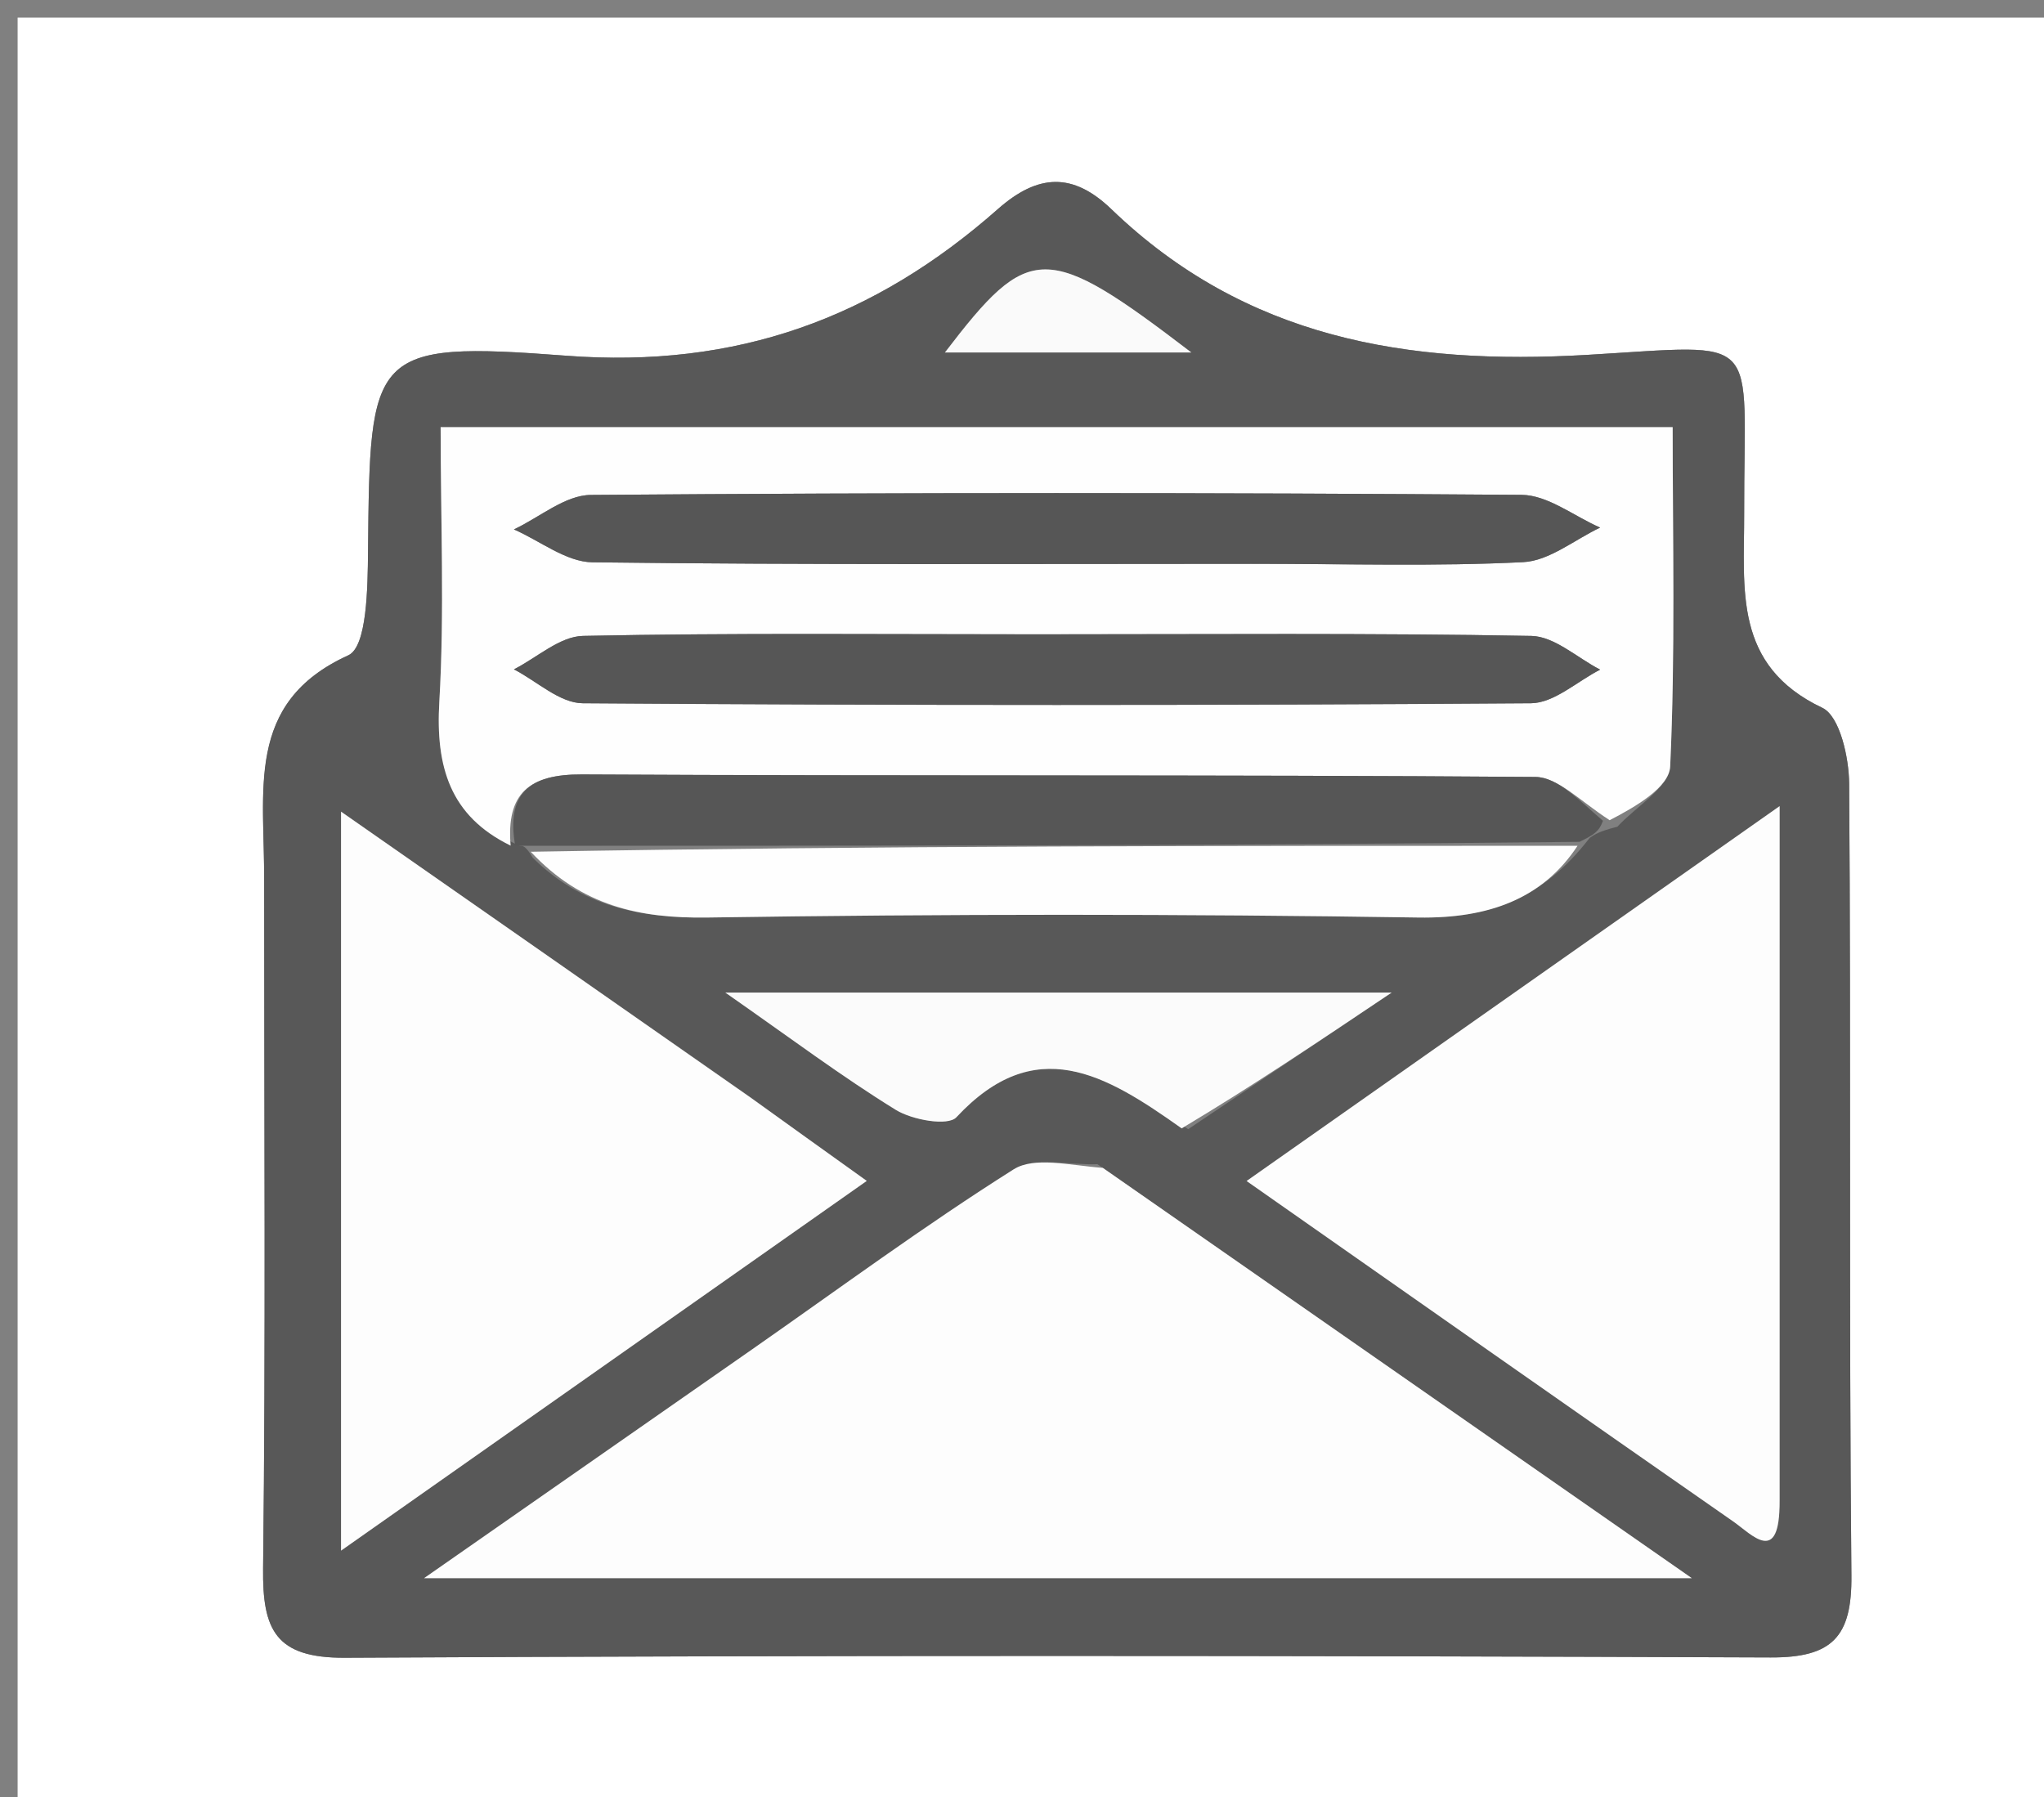 <svg xmlns="http://www.w3.org/2000/svg" xmlns:xlink="http://www.w3.org/1999/xlink" id="Layer_1" x="0px" y="0px" width="100%" viewBox="0 0 116 102" xml:space="preserve"><rect x="0" y="0" width="116" height="102" fill="#808080" stroke="none"/><path fill="#FFFFFF" opacity="1" stroke="none" d="M73,103  C48.667,103 24.833,103 1,103  C1,69 1,35 1,1  C39.667,1 78.333,1 117,1  C117,35 117,69 117,103  C102.5,103 88,103 73,103 M14.991,50.555  C14.991,63.375 15.082,76.195 14.931,89.012  C14.891,92.486 15.618,94.105 19.578,94.084  C46.548,93.94 73.519,93.96 100.489,94.067  C103.993,94.081 105.104,92.89 105.07,89.426  C104.926,74.444 105.051,59.459 104.942,44.476  C104.932,42.99 104.409,40.641 103.421,40.173  C98.349,37.766 98.995,33.445 98.984,29.146  C98.96,18.801 100.195,19.548 90.085,20.14  C79.848,20.74 70.678,19.198 63.075,11.875  C60.887,9.768 58.908,9.856 56.628,11.869  C49.644,18.037 41.818,20.928 32.128,20.188  C20.993,19.338 20.995,19.992 20.886,31.305  C20.867,33.343 20.831,36.706 19.769,37.19  C13.833,39.894 15.048,44.896 14.991,50.555 z"></path><path fill="#585858" opacity="1" stroke="none" d="M14.991,50.069  C15.048,44.896 13.833,39.894 19.769,37.19  C20.831,36.706 20.867,33.343 20.886,31.305  C20.995,19.992 20.993,19.338 32.128,20.188  C41.818,20.928 49.644,18.037 56.628,11.869  C58.908,9.856 60.887,9.768 63.075,11.875  C70.678,19.198 79.848,20.74 90.085,20.14  C100.195,19.548 98.96,18.801 98.984,29.146  C98.995,33.445 98.349,37.766 103.421,40.173  C104.409,40.641 104.932,42.99 104.942,44.476  C105.051,59.459 104.926,74.444 105.07,89.426  C105.104,92.89 103.993,94.081 100.489,94.067  C73.519,93.96 46.548,93.94 19.578,94.084  C15.618,94.105 14.891,92.486 14.931,89.012  C15.082,76.195 14.991,63.375 14.991,50.069 M30.235,48.68  C32.999,51.416 36.286,52.132 40.163,52.073  C53.606,51.868 67.056,51.865 80.499,52.073  C84.473,52.134 87.54,51.02 90.216,47.555  C90.486,47.367 90.755,47.178 91.787,46.921  C92.834,45.782 94.73,44.683 94.785,43.497  C95.083,37.085 94.926,30.651 94.926,24.242  C71.303,24.242 48.371,24.242 25.007,24.242  C25.007,29.591 25.23,34.728 24.932,39.836  C24.717,43.513 25.53,46.311 29.493,47.994  C29.665,47.997 29.836,48 30.235,48.68 M62.282,66.073  C60.674,66.138 58.701,65.625 57.522,66.369  C52.459,69.565 47.629,73.132 42.713,76.563  C36.672,80.777 30.631,84.99 24.07,89.566  C48.377,89.566 71.79,89.566 96.01,89.566  C84.47,81.525 73.679,74.007 62.282,66.073 M42.365,62.116  C34.808,56.844 27.251,51.573 19.355,46.065  C19.355,60.275 19.355,73.853 19.355,88.004  C29.527,80.85 39.19,74.054 49.189,67.021  C46.686,65.229 44.81,63.887 42.365,62.116 M100.996,84.77  C100.996,72.051 100.996,59.331 100.996,45.752  C90.501,53.134 80.82,59.943 70.747,67.027  C80.389,73.782 89.364,80.087 98.367,86.351  C99.416,87.081 101.019,88.919 100.996,84.77 M67.432,64.084  C71.048,61.656 74.665,59.228 78.976,56.334  C65.919,56.334 53.957,56.334 41.166,56.334  C44.856,58.909 47.761,61.091 50.84,62.99  C51.768,63.563 53.796,63.925 54.275,63.41  C58.75,58.605 62.701,60.943 67.432,64.084 M59.568,20.005  C61.904,20.005 64.24,20.005 67.61,20.005  C59.355,13.693 58.413,13.745 53.626,20.005  C55.383,20.005 57.038,20.005 59.568,20.005 z"></path><path fill="#FEFEFE" opacity="1" stroke="none" d="M28.979,47.993  C25.53,46.311 24.717,43.513 24.932,39.836  C25.23,34.728 25.007,29.591 25.007,24.242  C48.371,24.242 71.303,24.242 94.926,24.242  C94.926,30.651 95.083,37.085 94.785,43.497  C94.73,44.683 92.834,45.782 91.351,46.55  C89.655,45.453 88.399,44.105 87.133,44.095  C69.098,43.958 51.062,44.051 33.027,43.953  C30.008,43.936 28.73,45.042 28.979,47.993 M71.499,31.999  C76.482,31.999 81.474,32.153 86.444,31.904  C87.929,31.83 89.357,30.629 90.811,29.943  C89.324,29.296 87.841,28.096 86.349,28.085  C68.742,27.954 51.134,27.953 33.527,28.09  C32.068,28.101 30.62,29.365 29.166,30.046  C30.652,30.697 32.13,31.894 33.623,31.913  C45.914,32.065 58.207,31.999 71.499,31.999 M58.5,36.001  C50.028,36.001 41.555,35.916 33.087,36.09  C31.767,36.118 30.472,37.326 29.166,37.989  C30.466,38.659 31.762,39.903 33.067,39.912  C51.006,40.04 68.946,40.04 86.885,39.912  C88.198,39.903 89.503,38.67 90.811,38.005  C89.51,37.337 88.219,36.115 86.906,36.091  C77.774,35.922 68.636,36.001 58.5,36.001 z"></path><path fill="#FDFDFD" opacity="1" stroke="none" d="M62.585,66.281  C73.679,74.007 84.47,81.525 96.01,89.566  C71.79,89.566 48.377,89.566 24.07,89.566  C30.631,84.99 36.672,80.777 42.713,76.563  C47.629,73.132 52.459,69.565 57.522,66.369  C58.701,65.625 60.674,66.138 62.585,66.281 z"></path><path fill="#FDFDFD" opacity="1" stroke="none" d="M42.65,62.331  C44.81,63.887 46.686,65.229 49.189,67.021  C39.19,74.054 29.527,80.85 19.355,88.004  C19.355,73.853 19.355,60.275 19.355,46.065  C27.251,51.573 34.808,56.844 42.65,62.331 z"></path><path fill="#FDFDFD" opacity="1" stroke="none" d="M100.995,85.18  C101.019,88.919 99.416,87.081 98.367,86.351  C89.364,80.087 80.389,73.782 70.747,67.027  C80.82,59.943 90.501,53.134 100.996,45.752  C100.996,59.331 100.996,72.051 100.995,85.18 z"></path><path fill="#565656" opacity="1" stroke="none" d="M29.236,47.993  C28.73,45.042 30.008,43.936 33.027,43.953  C51.062,44.051 69.098,43.958 87.133,44.095  C88.399,44.105 89.655,45.453 90.97,46.584  C90.755,47.178 90.486,47.367 89.639,47.777  C69.377,48 49.692,48.001 30.008,48.002  C29.836,48 29.665,47.997 29.236,47.993 z"></path><path fill="#FEFEFE" opacity="1" stroke="none" d="M30.121,48.341  C49.692,48.001 69.377,48 89.529,48.002  C87.54,51.02 84.473,52.134 80.499,52.073  C67.056,51.865 53.606,51.868 40.163,52.073  C36.286,52.132 32.999,51.416 30.121,48.341 z"></path><path fill="#FBFBFB" opacity="1" stroke="none" d="M67.061,64.041  C62.701,60.943 58.75,58.605 54.275,63.41  C53.796,63.925 51.768,63.563 50.84,62.99  C47.761,61.091 44.856,58.909 41.166,56.334  C53.957,56.334 65.919,56.334 78.976,56.334  C74.665,59.228 71.048,61.656 67.061,64.041 z"></path><path fill="#FAFAFA" opacity="1" stroke="none" d="M59.13,20.005  C57.038,20.005 55.383,20.005 53.626,20.005  C58.413,13.745 59.355,13.693 67.61,20.005  C64.24,20.005 61.904,20.005 59.13,20.005 z"></path><path fill="#565656" opacity="1" stroke="none" d="M70.999,31.999  C58.207,31.999 45.914,32.065 33.623,31.913  C32.13,31.894 30.652,30.697 29.166,30.046  C30.62,29.365 32.068,28.101 33.527,28.09  C51.134,27.953 68.742,27.954 86.349,28.085  C87.841,28.096 89.324,29.296 90.811,29.943  C89.357,30.629 87.929,31.83 86.444,31.904  C81.474,32.153 76.482,31.999 70.999,31.999 z"></path><path fill="#565656" opacity="1" stroke="none" d="M59,36.001  C68.636,36.001 77.774,35.922 86.906,36.091  C88.219,36.115 89.51,37.337 90.811,38.005  C89.503,38.67 88.198,39.903 86.885,39.912  C68.946,40.04 51.006,40.04 33.067,39.912  C31.762,39.903 30.466,38.659 29.166,37.989  C30.472,37.326 31.767,36.118 33.087,36.09  C41.555,35.916 50.028,36.001 59,36.001 z"></path></svg>
